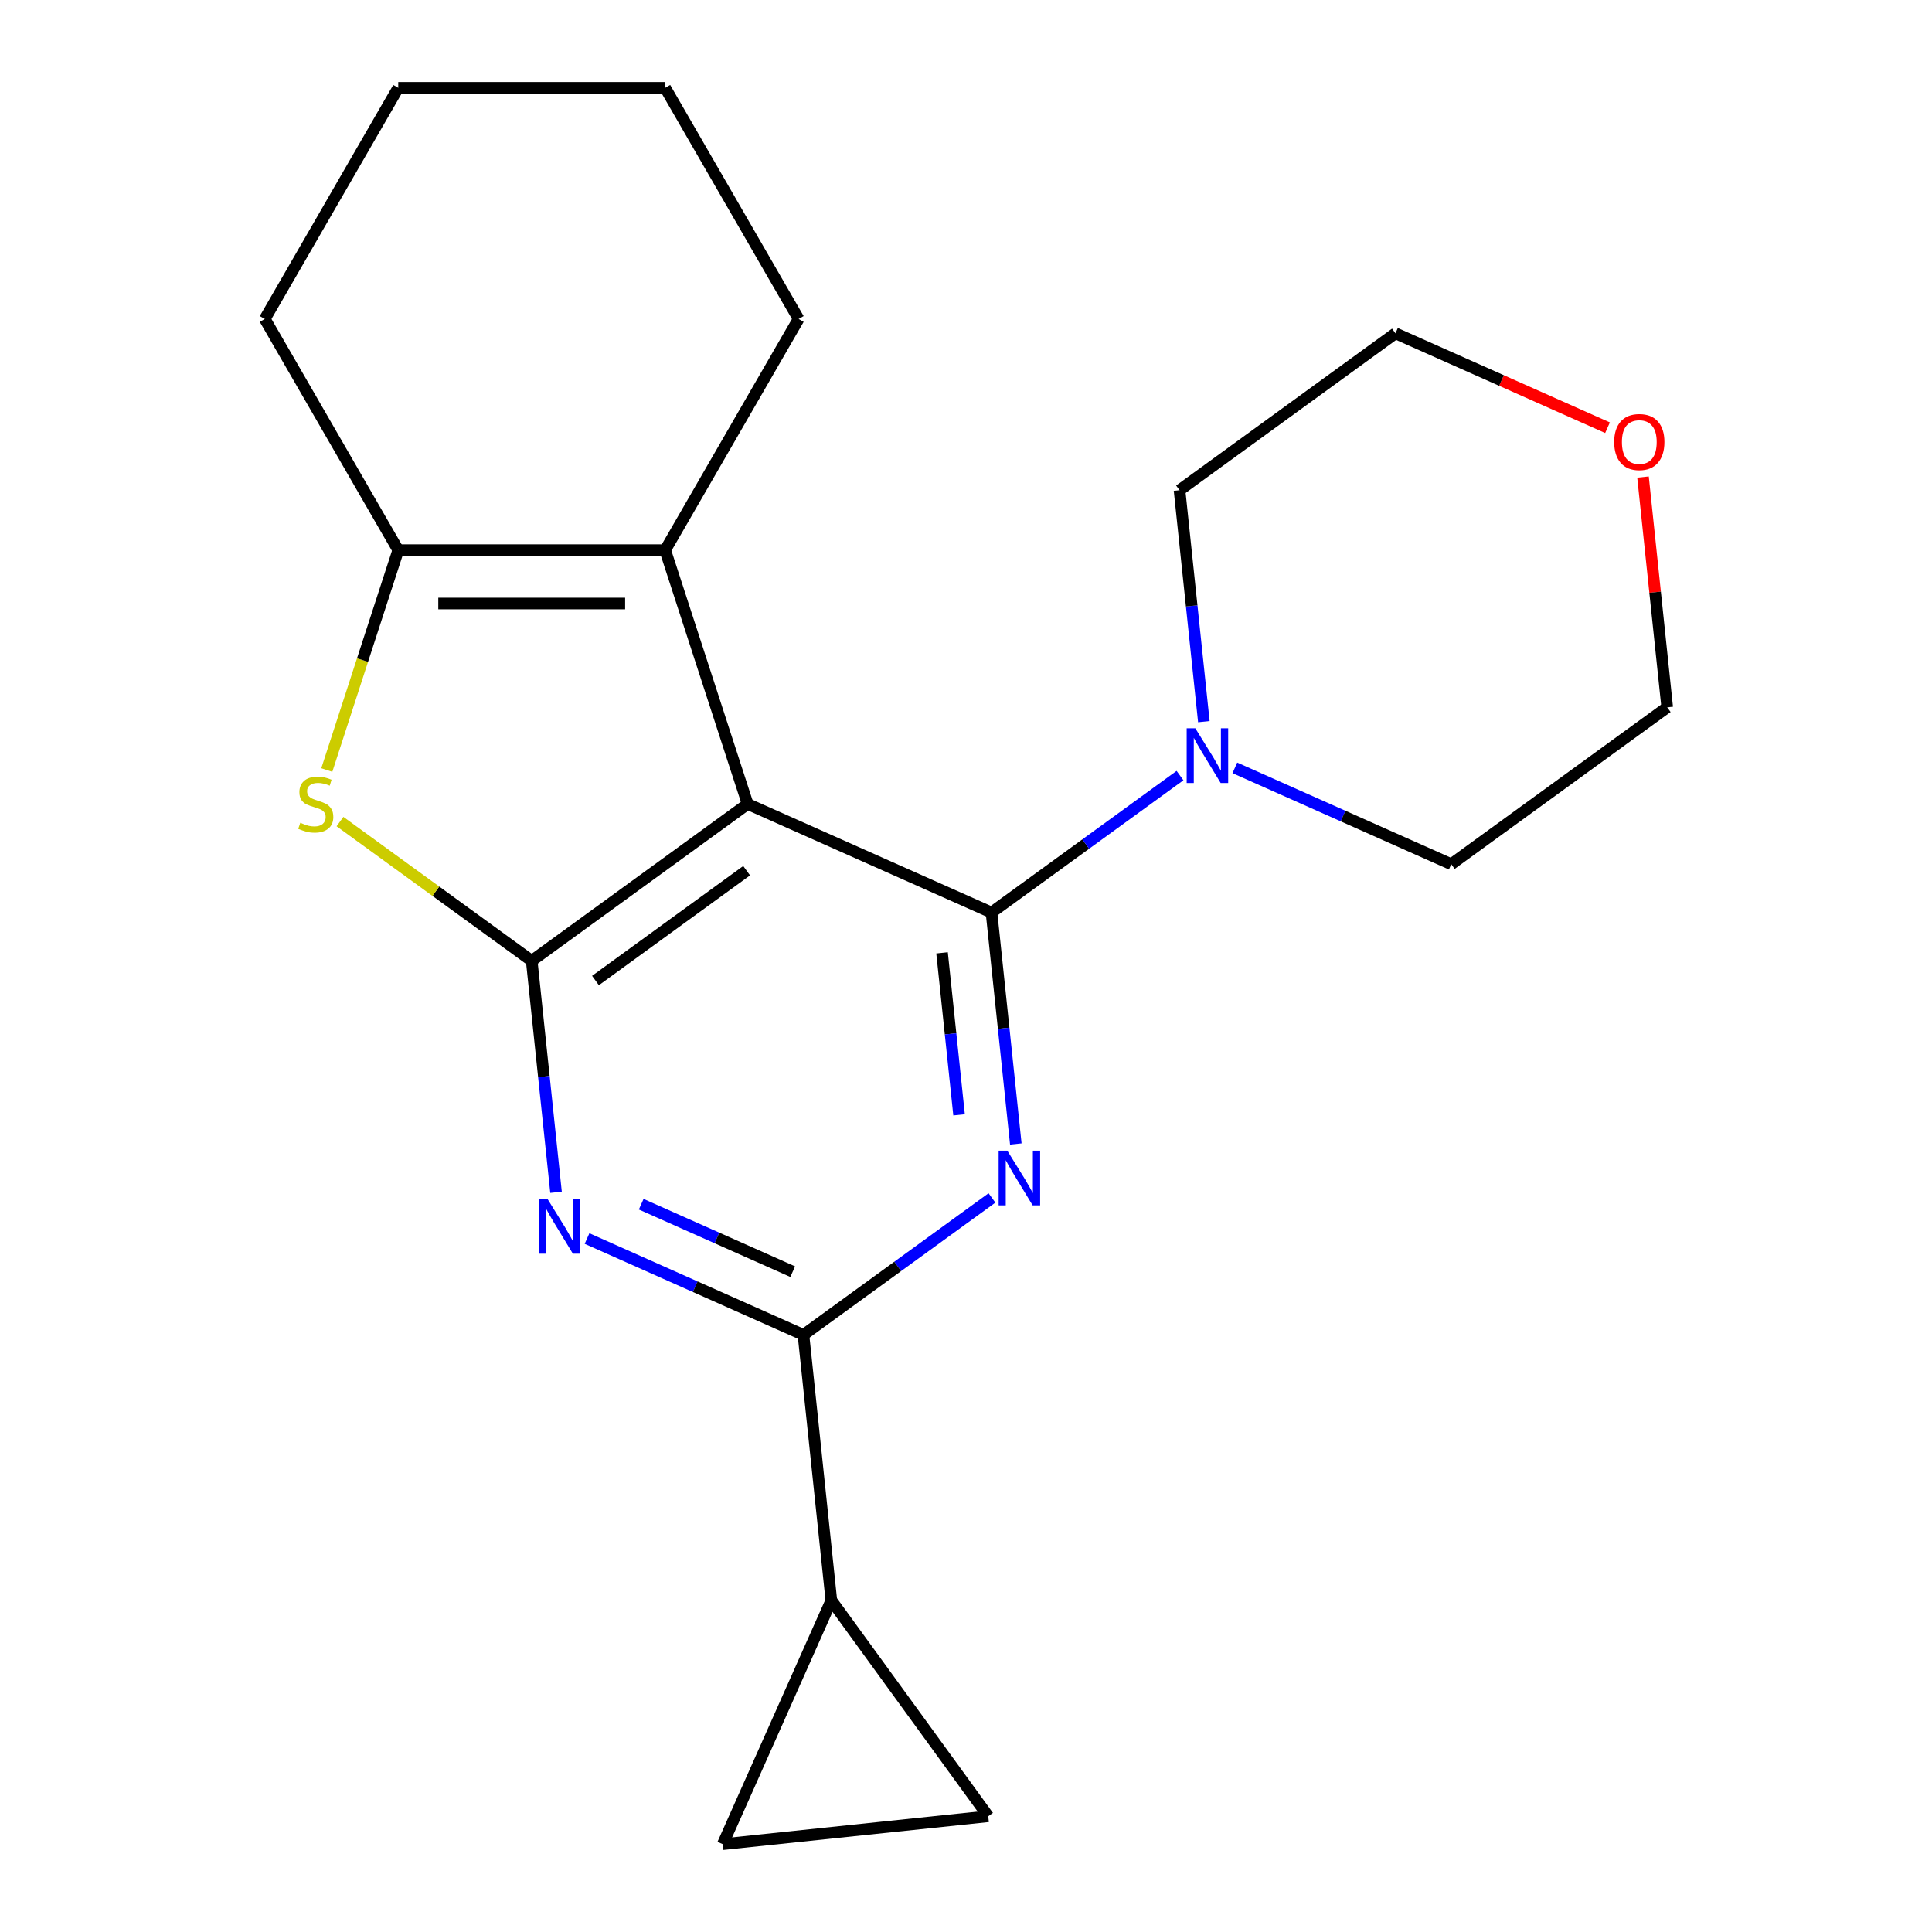 <?xml version='1.0' encoding='iso-8859-1'?>
<svg version='1.1' baseProfile='full'
              xmlns='http://www.w3.org/2000/svg'
                      xmlns:rdkit='http://www.rdkit.org/xml'
                      xmlns:xlink='http://www.w3.org/1999/xlink'
                  xml:space='preserve'
width='1000px' height='1000px' viewBox='0 0 1000 1000'>
<!-- END OF HEADER -->
<rect style='opacity:1.0;fill:#FFFFFF;stroke:none' width='1000' height='1000' x='0' y='0'> </rect>
<path class='bond-0' d='M 513.193,472.332 L 386.982,416.14' style='fill:none;fill-rule:evenodd;stroke:#000000;stroke-width:6px;stroke-linecap:butt;stroke-linejoin:miter;stroke-opacity:1' />
<path class='bond-2' d='M 513.193,472.332 L 519.488,532.225' style='fill:none;fill-rule:evenodd;stroke:#000000;stroke-width:6px;stroke-linecap:butt;stroke-linejoin:miter;stroke-opacity:1' />
<path class='bond-2' d='M 519.488,532.225 L 525.782,592.117' style='fill:none;fill-rule:evenodd;stroke:#0000FF;stroke-width:6px;stroke-linecap:butt;stroke-linejoin:miter;stroke-opacity:1' />
<path class='bond-2' d='M 487.601,493.188 L 492.008,535.113' style='fill:none;fill-rule:evenodd;stroke:#000000;stroke-width:6px;stroke-linecap:butt;stroke-linejoin:miter;stroke-opacity:1' />
<path class='bond-2' d='M 492.008,535.113 L 496.414,577.037' style='fill:none;fill-rule:evenodd;stroke:#0000FF;stroke-width:6px;stroke-linecap:butt;stroke-linejoin:miter;stroke-opacity:1' />
<path class='bond-8' d='M 513.193,472.332 L 561.981,436.886' style='fill:none;fill-rule:evenodd;stroke:#000000;stroke-width:6px;stroke-linecap:butt;stroke-linejoin:miter;stroke-opacity:1' />
<path class='bond-8' d='M 561.981,436.886 L 610.769,401.439' style='fill:none;fill-rule:evenodd;stroke:#0000FF;stroke-width:6px;stroke-linecap:butt;stroke-linejoin:miter;stroke-opacity:1' />
<path class='bond-1' d='M 386.982,416.14 L 275.212,497.345' style='fill:none;fill-rule:evenodd;stroke:#000000;stroke-width:6px;stroke-linecap:butt;stroke-linejoin:miter;stroke-opacity:1' />
<path class='bond-1' d='M 386.457,450.674 L 308.218,507.518' style='fill:none;fill-rule:evenodd;stroke:#000000;stroke-width:6px;stroke-linecap:butt;stroke-linejoin:miter;stroke-opacity:1' />
<path class='bond-6' d='M 386.982,416.14 L 344.289,284.746' style='fill:none;fill-rule:evenodd;stroke:#000000;stroke-width:6px;stroke-linecap:butt;stroke-linejoin:miter;stroke-opacity:1' />
<path class='bond-5' d='M 275.212,497.345 L 225.594,461.296' style='fill:none;fill-rule:evenodd;stroke:#000000;stroke-width:6px;stroke-linecap:butt;stroke-linejoin:miter;stroke-opacity:1' />
<path class='bond-5' d='M 225.594,461.296 L 175.976,425.246' style='fill:none;fill-rule:evenodd;stroke:#CCCC00;stroke-width:6px;stroke-linecap:butt;stroke-linejoin:miter;stroke-opacity:1' />
<path class='bond-22' d='M 275.212,497.345 L 281.507,557.237' style='fill:none;fill-rule:evenodd;stroke:#000000;stroke-width:6px;stroke-linecap:butt;stroke-linejoin:miter;stroke-opacity:1' />
<path class='bond-22' d='M 281.507,557.237 L 287.802,617.13' style='fill:none;fill-rule:evenodd;stroke:#0000FF;stroke-width:6px;stroke-linecap:butt;stroke-linejoin:miter;stroke-opacity:1' />
<path class='bond-4' d='M 513.44,620.043 L 464.652,655.49' style='fill:none;fill-rule:evenodd;stroke:#0000FF;stroke-width:6px;stroke-linecap:butt;stroke-linejoin:miter;stroke-opacity:1' />
<path class='bond-4' d='M 464.652,655.49 L 415.864,690.936' style='fill:none;fill-rule:evenodd;stroke:#000000;stroke-width:6px;stroke-linecap:butt;stroke-linejoin:miter;stroke-opacity:1' />
<path class='bond-3' d='M 303.847,641.063 L 359.855,666' style='fill:none;fill-rule:evenodd;stroke:#0000FF;stroke-width:6px;stroke-linecap:butt;stroke-linejoin:miter;stroke-opacity:1' />
<path class='bond-3' d='M 359.855,666 L 415.864,690.936' style='fill:none;fill-rule:evenodd;stroke:#000000;stroke-width:6px;stroke-linecap:butt;stroke-linejoin:miter;stroke-opacity:1' />
<path class='bond-3' d='M 331.888,623.302 L 371.094,640.757' style='fill:none;fill-rule:evenodd;stroke:#0000FF;stroke-width:6px;stroke-linecap:butt;stroke-linejoin:miter;stroke-opacity:1' />
<path class='bond-3' d='M 371.094,640.757 L 410.3,658.213' style='fill:none;fill-rule:evenodd;stroke:#000000;stroke-width:6px;stroke-linecap:butt;stroke-linejoin:miter;stroke-opacity:1' />
<path class='bond-9' d='M 415.864,690.936 L 430.305,828.334' style='fill:none;fill-rule:evenodd;stroke:#000000;stroke-width:6px;stroke-linecap:butt;stroke-linejoin:miter;stroke-opacity:1' />
<path class='bond-23' d='M 169.152,398.566 L 187.643,341.656' style='fill:none;fill-rule:evenodd;stroke:#CCCC00;stroke-width:6px;stroke-linecap:butt;stroke-linejoin:miter;stroke-opacity:1' />
<path class='bond-23' d='M 187.643,341.656 L 206.134,284.746' style='fill:none;fill-rule:evenodd;stroke:#000000;stroke-width:6px;stroke-linecap:butt;stroke-linejoin:miter;stroke-opacity:1' />
<path class='bond-7' d='M 344.289,284.746 L 206.134,284.746' style='fill:none;fill-rule:evenodd;stroke:#000000;stroke-width:6px;stroke-linecap:butt;stroke-linejoin:miter;stroke-opacity:1' />
<path class='bond-7' d='M 323.566,312.377 L 226.858,312.377' style='fill:none;fill-rule:evenodd;stroke:#000000;stroke-width:6px;stroke-linecap:butt;stroke-linejoin:miter;stroke-opacity:1' />
<path class='bond-13' d='M 344.289,284.746 L 413.367,165.1' style='fill:none;fill-rule:evenodd;stroke:#000000;stroke-width:6px;stroke-linecap:butt;stroke-linejoin:miter;stroke-opacity:1' />
<path class='bond-14' d='M 206.134,284.746 L 137.057,165.1' style='fill:none;fill-rule:evenodd;stroke:#000000;stroke-width:6px;stroke-linecap:butt;stroke-linejoin:miter;stroke-opacity:1' />
<path class='bond-15' d='M 623.111,373.513 L 616.816,313.621' style='fill:none;fill-rule:evenodd;stroke:#0000FF;stroke-width:6px;stroke-linecap:butt;stroke-linejoin:miter;stroke-opacity:1' />
<path class='bond-15' d='M 616.816,313.621 L 610.521,253.728' style='fill:none;fill-rule:evenodd;stroke:#000000;stroke-width:6px;stroke-linecap:butt;stroke-linejoin:miter;stroke-opacity:1' />
<path class='bond-16' d='M 639.156,397.446 L 695.165,422.383' style='fill:none;fill-rule:evenodd;stroke:#0000FF;stroke-width:6px;stroke-linecap:butt;stroke-linejoin:miter;stroke-opacity:1' />
<path class='bond-16' d='M 695.165,422.383 L 751.173,447.32' style='fill:none;fill-rule:evenodd;stroke:#000000;stroke-width:6px;stroke-linecap:butt;stroke-linejoin:miter;stroke-opacity:1' />
<path class='bond-10' d='M 430.305,828.334 L 511.511,940.104' style='fill:none;fill-rule:evenodd;stroke:#000000;stroke-width:6px;stroke-linecap:butt;stroke-linejoin:miter;stroke-opacity:1' />
<path class='bond-11' d='M 430.305,828.334 L 374.112,954.545' style='fill:none;fill-rule:evenodd;stroke:#000000;stroke-width:6px;stroke-linecap:butt;stroke-linejoin:miter;stroke-opacity:1' />
<path class='bond-24' d='M 511.511,940.104 L 374.112,954.545' style='fill:none;fill-rule:evenodd;stroke:#000000;stroke-width:6px;stroke-linecap:butt;stroke-linejoin:miter;stroke-opacity:1' />
<path class='bond-12' d='M 850.417,246.93 L 856.68,306.522' style='fill:none;fill-rule:evenodd;stroke:#FF0000;stroke-width:6px;stroke-linecap:butt;stroke-linejoin:miter;stroke-opacity:1' />
<path class='bond-12' d='M 856.68,306.522 L 862.943,366.114' style='fill:none;fill-rule:evenodd;stroke:#000000;stroke-width:6px;stroke-linecap:butt;stroke-linejoin:miter;stroke-opacity:1' />
<path class='bond-21' d='M 832.048,221.39 L 777.17,196.956' style='fill:none;fill-rule:evenodd;stroke:#FF0000;stroke-width:6px;stroke-linecap:butt;stroke-linejoin:miter;stroke-opacity:1' />
<path class='bond-21' d='M 777.17,196.956 L 722.291,172.523' style='fill:none;fill-rule:evenodd;stroke:#000000;stroke-width:6px;stroke-linecap:butt;stroke-linejoin:miter;stroke-opacity:1' />
<path class='bond-19' d='M 413.367,165.1 L 344.289,45.455' style='fill:none;fill-rule:evenodd;stroke:#000000;stroke-width:6px;stroke-linecap:butt;stroke-linejoin:miter;stroke-opacity:1' />
<path class='bond-20' d='M 137.057,165.1 L 206.134,45.455' style='fill:none;fill-rule:evenodd;stroke:#000000;stroke-width:6px;stroke-linecap:butt;stroke-linejoin:miter;stroke-opacity:1' />
<path class='bond-18' d='M 610.521,253.728 L 722.291,172.523' style='fill:none;fill-rule:evenodd;stroke:#000000;stroke-width:6px;stroke-linecap:butt;stroke-linejoin:miter;stroke-opacity:1' />
<path class='bond-17' d='M 751.173,447.32 L 862.943,366.114' style='fill:none;fill-rule:evenodd;stroke:#000000;stroke-width:6px;stroke-linecap:butt;stroke-linejoin:miter;stroke-opacity:1' />
<path class='bond-25' d='M 344.289,45.455 L 206.134,45.455' style='fill:none;fill-rule:evenodd;stroke:#000000;stroke-width:6px;stroke-linecap:butt;stroke-linejoin:miter;stroke-opacity:1' />
<path  class='atom-3' d='M 521.374 595.571
L 530.654 610.571
Q 531.574 612.051, 533.054 614.731
Q 534.534 617.411, 534.614 617.571
L 534.614 595.571
L 538.374 595.571
L 538.374 623.891
L 534.494 623.891
L 524.534 607.491
Q 523.374 605.571, 522.134 603.371
Q 520.934 601.171, 520.574 600.491
L 520.574 623.891
L 516.894 623.891
L 516.894 595.571
L 521.374 595.571
' fill='#0000FF'/>
<path  class='atom-4' d='M 283.393 620.583
L 292.673 635.583
Q 293.593 637.063, 295.073 639.743
Q 296.553 642.423, 296.633 642.583
L 296.633 620.583
L 300.393 620.583
L 300.393 648.903
L 296.513 648.903
L 286.553 632.503
Q 285.393 630.583, 284.153 628.383
Q 282.953 626.183, 282.593 625.503
L 282.593 648.903
L 278.913 648.903
L 278.913 620.583
L 283.393 620.583
' fill='#0000FF'/>
<path  class='atom-6' d='M 155.442 425.86
Q 155.762 425.98, 157.082 426.54
Q 158.402 427.1, 159.842 427.46
Q 161.322 427.78, 162.762 427.78
Q 165.442 427.78, 167.002 426.5
Q 168.562 425.18, 168.562 422.9
Q 168.562 421.34, 167.762 420.38
Q 167.002 419.42, 165.802 418.9
Q 164.602 418.38, 162.602 417.78
Q 160.082 417.02, 158.562 416.3
Q 157.082 415.58, 156.002 414.06
Q 154.962 412.54, 154.962 409.98
Q 154.962 406.42, 157.362 404.22
Q 159.802 402.02, 164.602 402.02
Q 167.882 402.02, 171.602 403.58
L 170.682 406.66
Q 167.282 405.26, 164.722 405.26
Q 161.962 405.26, 160.442 406.42
Q 158.922 407.54, 158.962 409.5
Q 158.962 411.02, 159.722 411.94
Q 160.522 412.86, 161.642 413.38
Q 162.802 413.9, 164.722 414.5
Q 167.282 415.3, 168.802 416.1
Q 170.322 416.9, 171.402 418.54
Q 172.522 420.14, 172.522 422.9
Q 172.522 426.82, 169.882 428.94
Q 167.282 431.02, 162.922 431.02
Q 160.402 431.02, 158.482 430.46
Q 156.602 429.94, 154.362 429.02
L 155.442 425.86
' fill='#CCCC00'/>
<path  class='atom-9' d='M 618.702 376.967
L 627.982 391.967
Q 628.902 393.447, 630.382 396.127
Q 631.862 398.807, 631.942 398.967
L 631.942 376.967
L 635.702 376.967
L 635.702 405.287
L 631.822 405.287
L 621.862 388.887
Q 620.702 386.967, 619.462 384.767
Q 618.262 382.567, 617.902 381.887
L 617.902 405.287
L 614.222 405.287
L 614.222 376.967
L 618.702 376.967
' fill='#0000FF'/>
<path  class='atom-13' d='M 835.502 228.796
Q 835.502 221.996, 838.862 218.196
Q 842.222 214.396, 848.502 214.396
Q 854.782 214.396, 858.142 218.196
Q 861.502 221.996, 861.502 228.796
Q 861.502 235.676, 858.102 239.596
Q 854.702 243.476, 848.502 243.476
Q 842.262 243.476, 838.862 239.596
Q 835.502 235.716, 835.502 228.796
M 848.502 240.276
Q 852.822 240.276, 855.142 237.396
Q 857.502 234.476, 857.502 228.796
Q 857.502 223.236, 855.142 220.436
Q 852.822 217.596, 848.502 217.596
Q 844.182 217.596, 841.822 220.396
Q 839.502 223.196, 839.502 228.796
Q 839.502 234.516, 841.822 237.396
Q 844.182 240.276, 848.502 240.276
' fill='#FF0000'/>
</svg>
